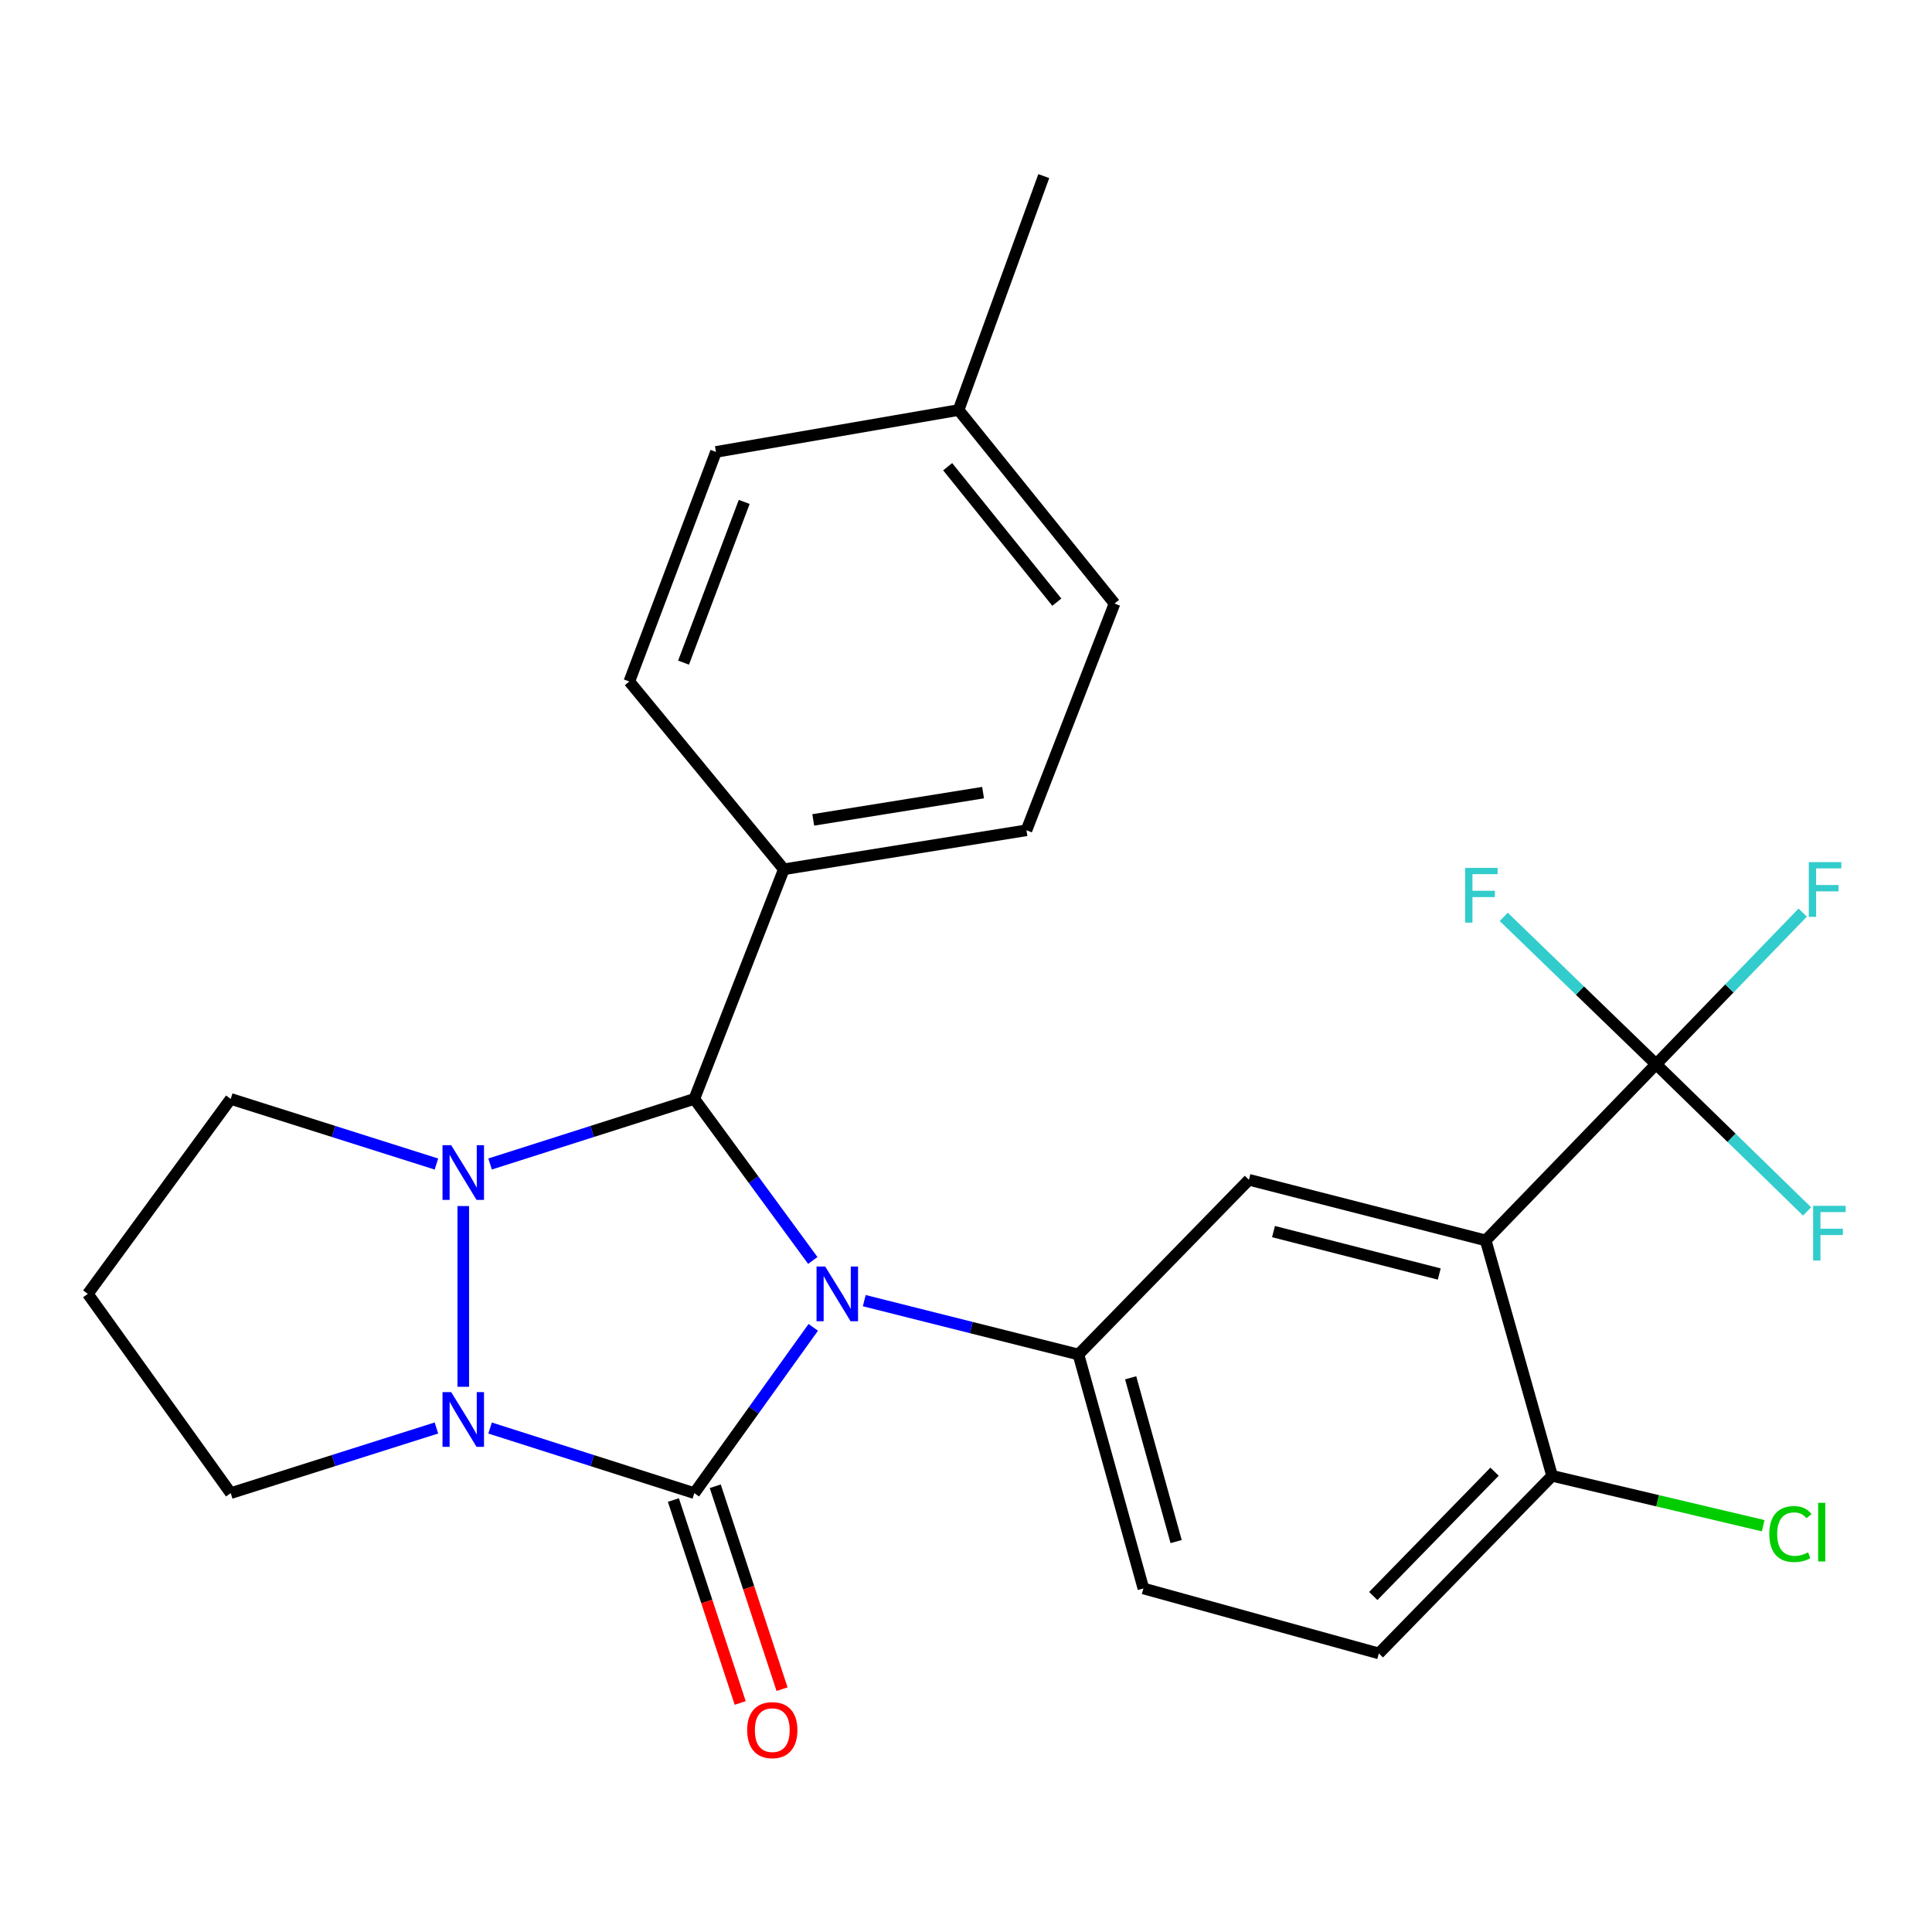 <?xml version='1.0' encoding='iso-8859-1'?>
<svg version='1.1' baseProfile='full'
              xmlns='http://www.w3.org/2000/svg'
                      xmlns:rdkit='http://www.rdkit.org/xml'
                      xmlns:xlink='http://www.w3.org/1999/xlink'
                  xml:space='preserve'
width='1000px' height='1000px' viewBox='0 0 1000 1000'>
<!-- END OF HEADER -->
<rect style='opacity:1.0;fill:#FFFFFF;stroke:none' width='1000' height='1000' x='0' y='0'> </rect>
<path class='bond-0' d='M 420.948,687.037 L 390.165,729.941' style='fill:none;fill-rule:evenodd;stroke:#0000FF;stroke-width:6px;stroke-linecap:butt;stroke-linejoin:miter;stroke-opacity:1' />
<path class='bond-0' d='M 390.165,729.941 L 359.381,772.845' style='fill:none;fill-rule:evenodd;stroke:#000000;stroke-width:6px;stroke-linecap:butt;stroke-linejoin:miter;stroke-opacity:1' />
<path class='bond-3' d='M 420.707,652.415 L 390.044,610.603' style='fill:none;fill-rule:evenodd;stroke:#0000FF;stroke-width:6px;stroke-linecap:butt;stroke-linejoin:miter;stroke-opacity:1' />
<path class='bond-3' d='M 390.044,610.603 L 359.381,568.791' style='fill:none;fill-rule:evenodd;stroke:#000000;stroke-width:6px;stroke-linecap:butt;stroke-linejoin:miter;stroke-opacity:1' />
<path class='bond-4' d='M 447.343,673.212 L 502.772,687.148' style='fill:none;fill-rule:evenodd;stroke:#0000FF;stroke-width:6px;stroke-linecap:butt;stroke-linejoin:miter;stroke-opacity:1' />
<path class='bond-4' d='M 502.772,687.148 L 558.2,701.084' style='fill:none;fill-rule:evenodd;stroke:#000000;stroke-width:6px;stroke-linecap:butt;stroke-linejoin:miter;stroke-opacity:1' />
<path class='bond-2' d='M 359.381,772.845 L 306.523,755.995' style='fill:none;fill-rule:evenodd;stroke:#000000;stroke-width:6px;stroke-linecap:butt;stroke-linejoin:miter;stroke-opacity:1' />
<path class='bond-2' d='M 306.523,755.995 L 253.666,739.145' style='fill:none;fill-rule:evenodd;stroke:#0000FF;stroke-width:6px;stroke-linecap:butt;stroke-linejoin:miter;stroke-opacity:1' />
<path class='bond-9' d='M 348.546,776.412 L 365.835,828.931' style='fill:none;fill-rule:evenodd;stroke:#000000;stroke-width:6px;stroke-linecap:butt;stroke-linejoin:miter;stroke-opacity:1' />
<path class='bond-9' d='M 365.835,828.931 L 383.124,881.45' style='fill:none;fill-rule:evenodd;stroke:#FF0000;stroke-width:6px;stroke-linecap:butt;stroke-linejoin:miter;stroke-opacity:1' />
<path class='bond-9' d='M 370.216,769.279 L 387.505,821.798' style='fill:none;fill-rule:evenodd;stroke:#000000;stroke-width:6px;stroke-linecap:butt;stroke-linejoin:miter;stroke-opacity:1' />
<path class='bond-9' d='M 387.505,821.798 L 404.794,874.317' style='fill:none;fill-rule:evenodd;stroke:#FF0000;stroke-width:6px;stroke-linecap:butt;stroke-linejoin:miter;stroke-opacity:1' />
<path class='bond-1' d='M 253.665,602.48 L 306.523,585.636' style='fill:none;fill-rule:evenodd;stroke:#0000FF;stroke-width:6px;stroke-linecap:butt;stroke-linejoin:miter;stroke-opacity:1' />
<path class='bond-1' d='M 306.523,585.636 L 359.381,568.791' style='fill:none;fill-rule:evenodd;stroke:#000000;stroke-width:6px;stroke-linecap:butt;stroke-linejoin:miter;stroke-opacity:1' />
<path class='bond-12' d='M 225.891,602.503 L 172.656,585.647' style='fill:none;fill-rule:evenodd;stroke:#0000FF;stroke-width:6px;stroke-linecap:butt;stroke-linejoin:miter;stroke-opacity:1' />
<path class='bond-12' d='M 172.656,585.647 L 119.421,568.791' style='fill:none;fill-rule:evenodd;stroke:#000000;stroke-width:6px;stroke-linecap:butt;stroke-linejoin:miter;stroke-opacity:1' />
<path class='bond-26' d='M 239.787,624.258 L 239.787,717.8' style='fill:none;fill-rule:evenodd;stroke:#0000FF;stroke-width:6px;stroke-linecap:butt;stroke-linejoin:miter;stroke-opacity:1' />
<path class='bond-17' d='M 225.891,739.123 L 172.656,755.984' style='fill:none;fill-rule:evenodd;stroke:#0000FF;stroke-width:6px;stroke-linecap:butt;stroke-linejoin:miter;stroke-opacity:1' />
<path class='bond-17' d='M 172.656,755.984 L 119.421,772.845' style='fill:none;fill-rule:evenodd;stroke:#000000;stroke-width:6px;stroke-linecap:butt;stroke-linejoin:miter;stroke-opacity:1' />
<path class='bond-8' d='M 359.381,568.791 L 405.718,449.933' style='fill:none;fill-rule:evenodd;stroke:#000000;stroke-width:6px;stroke-linecap:butt;stroke-linejoin:miter;stroke-opacity:1' />
<path class='bond-7' d='M 558.2,701.084 L 646.438,610.654' style='fill:none;fill-rule:evenodd;stroke:#000000;stroke-width:6px;stroke-linecap:butt;stroke-linejoin:miter;stroke-opacity:1' />
<path class='bond-11' d='M 558.2,701.084 L 591.825,822.186' style='fill:none;fill-rule:evenodd;stroke:#000000;stroke-width:6px;stroke-linecap:butt;stroke-linejoin:miter;stroke-opacity:1' />
<path class='bond-11' d='M 585.226,713.146 L 608.763,797.917' style='fill:none;fill-rule:evenodd;stroke:#000000;stroke-width:6px;stroke-linecap:butt;stroke-linejoin:miter;stroke-opacity:1' />
<path class='bond-5' d='M 768.997,642.035 L 646.438,610.654' style='fill:none;fill-rule:evenodd;stroke:#000000;stroke-width:6px;stroke-linecap:butt;stroke-linejoin:miter;stroke-opacity:1' />
<path class='bond-5' d='M 744.954,659.429 L 659.163,637.462' style='fill:none;fill-rule:evenodd;stroke:#000000;stroke-width:6px;stroke-linecap:butt;stroke-linejoin:miter;stroke-opacity:1' />
<path class='bond-6' d='M 768.997,642.035 L 857.184,550.845' style='fill:none;fill-rule:evenodd;stroke:#000000;stroke-width:6px;stroke-linecap:butt;stroke-linejoin:miter;stroke-opacity:1' />
<path class='bond-27' d='M 768.997,642.035 L 803.369,763.885' style='fill:none;fill-rule:evenodd;stroke:#000000;stroke-width:6px;stroke-linecap:butt;stroke-linejoin:miter;stroke-opacity:1' />
<path class='bond-14' d='M 857.184,550.845 L 895.133,511.603' style='fill:none;fill-rule:evenodd;stroke:#000000;stroke-width:6px;stroke-linecap:butt;stroke-linejoin:miter;stroke-opacity:1' />
<path class='bond-14' d='M 895.133,511.603 L 933.083,472.361' style='fill:none;fill-rule:evenodd;stroke:#33CCCC;stroke-width:6px;stroke-linecap:butt;stroke-linejoin:miter;stroke-opacity:1' />
<path class='bond-15' d='M 857.184,550.845 L 896.262,588.94' style='fill:none;fill-rule:evenodd;stroke:#000000;stroke-width:6px;stroke-linecap:butt;stroke-linejoin:miter;stroke-opacity:1' />
<path class='bond-15' d='M 896.262,588.94 L 935.339,627.035' style='fill:none;fill-rule:evenodd;stroke:#33CCCC;stroke-width:6px;stroke-linecap:butt;stroke-linejoin:miter;stroke-opacity:1' />
<path class='bond-16' d='M 857.184,550.845 L 817.758,512.706' style='fill:none;fill-rule:evenodd;stroke:#000000;stroke-width:6px;stroke-linecap:butt;stroke-linejoin:miter;stroke-opacity:1' />
<path class='bond-16' d='M 817.758,512.706 L 778.331,474.568' style='fill:none;fill-rule:evenodd;stroke:#33CCCC;stroke-width:6px;stroke-linecap:butt;stroke-linejoin:miter;stroke-opacity:1' />
<path class='bond-18' d='M 405.718,449.933 L 531.293,429.756' style='fill:none;fill-rule:evenodd;stroke:#000000;stroke-width:6px;stroke-linecap:butt;stroke-linejoin:miter;stroke-opacity:1' />
<path class='bond-18' d='M 420.935,424.382 L 508.838,410.258' style='fill:none;fill-rule:evenodd;stroke:#000000;stroke-width:6px;stroke-linecap:butt;stroke-linejoin:miter;stroke-opacity:1' />
<path class='bond-19' d='M 405.718,449.933 L 325.731,352.748' style='fill:none;fill-rule:evenodd;stroke:#000000;stroke-width:6px;stroke-linecap:butt;stroke-linejoin:miter;stroke-opacity:1' />
<path class='bond-10' d='M 803.369,763.885 L 713.687,855.81' style='fill:none;fill-rule:evenodd;stroke:#000000;stroke-width:6px;stroke-linecap:butt;stroke-linejoin:miter;stroke-opacity:1' />
<path class='bond-10' d='M 773.587,761.742 L 710.81,826.09' style='fill:none;fill-rule:evenodd;stroke:#000000;stroke-width:6px;stroke-linecap:butt;stroke-linejoin:miter;stroke-opacity:1' />
<path class='bond-21' d='M 803.369,763.885 L 857.997,776.795' style='fill:none;fill-rule:evenodd;stroke:#000000;stroke-width:6px;stroke-linecap:butt;stroke-linejoin:miter;stroke-opacity:1' />
<path class='bond-21' d='M 857.997,776.795 L 912.626,789.706' style='fill:none;fill-rule:evenodd;stroke:#00CC00;stroke-width:6px;stroke-linecap:butt;stroke-linejoin:miter;stroke-opacity:1' />
<path class='bond-13' d='M 591.825,822.186 L 713.687,855.81' style='fill:none;fill-rule:evenodd;stroke:#000000;stroke-width:6px;stroke-linecap:butt;stroke-linejoin:miter;stroke-opacity:1' />
<path class='bond-20' d='M 119.421,568.791 L 45.455,669.703' style='fill:none;fill-rule:evenodd;stroke:#000000;stroke-width:6px;stroke-linecap:butt;stroke-linejoin:miter;stroke-opacity:1' />
<path class='bond-28' d='M 119.421,772.845 L 45.455,669.703' style='fill:none;fill-rule:evenodd;stroke:#000000;stroke-width:6px;stroke-linecap:butt;stroke-linejoin:miter;stroke-opacity:1' />
<path class='bond-22' d='M 531.293,429.756 L 576.882,312.393' style='fill:none;fill-rule:evenodd;stroke:#000000;stroke-width:6px;stroke-linecap:butt;stroke-linejoin:miter;stroke-opacity:1' />
<path class='bond-23' d='M 325.731,352.748 L 370.585,233.915' style='fill:none;fill-rule:evenodd;stroke:#000000;stroke-width:6px;stroke-linecap:butt;stroke-linejoin:miter;stroke-opacity:1' />
<path class='bond-23' d='M 353.803,342.979 L 385.2,259.796' style='fill:none;fill-rule:evenodd;stroke:#000000;stroke-width:6px;stroke-linecap:butt;stroke-linejoin:miter;stroke-opacity:1' />
<path class='bond-29' d='M 576.882,312.393 L 496.16,212.229' style='fill:none;fill-rule:evenodd;stroke:#000000;stroke-width:6px;stroke-linecap:butt;stroke-linejoin:miter;stroke-opacity:1' />
<path class='bond-29' d='M 547.011,311.684 L 490.505,241.569' style='fill:none;fill-rule:evenodd;stroke:#000000;stroke-width:6px;stroke-linecap:butt;stroke-linejoin:miter;stroke-opacity:1' />
<path class='bond-24' d='M 370.585,233.915 L 496.16,212.229' style='fill:none;fill-rule:evenodd;stroke:#000000;stroke-width:6px;stroke-linecap:butt;stroke-linejoin:miter;stroke-opacity:1' />
<path class='bond-25' d='M 496.16,212.229 L 540.254,91.153' style='fill:none;fill-rule:evenodd;stroke:#000000;stroke-width:6px;stroke-linecap:butt;stroke-linejoin:miter;stroke-opacity:1' />
<path  class='atom-0' d='M 427.125 655.543
L 436.405 670.543
Q 437.325 672.023, 438.805 674.703
Q 440.285 677.383, 440.365 677.543
L 440.365 655.543
L 444.125 655.543
L 444.125 683.863
L 440.245 683.863
L 430.285 667.463
Q 429.125 665.543, 427.885 663.343
Q 426.685 661.143, 426.325 660.463
L 426.325 683.863
L 422.645 683.863
L 422.645 655.543
L 427.125 655.543
' fill='#0000FF'/>
<path  class='atom-2' d='M 233.527 592.743
L 242.807 607.743
Q 243.727 609.223, 245.207 611.903
Q 246.687 614.583, 246.767 614.743
L 246.767 592.743
L 250.527 592.743
L 250.527 621.063
L 246.647 621.063
L 236.687 604.663
Q 235.527 602.743, 234.287 600.543
Q 233.087 598.343, 232.727 597.663
L 232.727 621.063
L 229.047 621.063
L 229.047 592.743
L 233.527 592.743
' fill='#0000FF'/>
<path  class='atom-3' d='M 233.527 720.561
L 242.807 735.561
Q 243.727 737.041, 245.207 739.721
Q 246.687 742.401, 246.767 742.561
L 246.767 720.561
L 250.527 720.561
L 250.527 748.881
L 246.647 748.881
L 236.687 732.481
Q 235.527 730.561, 234.287 728.361
Q 233.087 726.161, 232.727 725.481
L 232.727 748.881
L 229.047 748.881
L 229.047 720.561
L 233.527 720.561
' fill='#0000FF'/>
<path  class='atom-10' d='M 386.735 895.51
Q 386.735 888.71, 390.095 884.91
Q 393.455 881.11, 399.735 881.11
Q 406.015 881.11, 409.375 884.91
Q 412.735 888.71, 412.735 895.51
Q 412.735 902.39, 409.335 906.31
Q 405.935 910.19, 399.735 910.19
Q 393.495 910.19, 390.095 906.31
Q 386.735 902.43, 386.735 895.51
M 399.735 906.99
Q 404.055 906.99, 406.375 904.11
Q 408.735 901.19, 408.735 895.51
Q 408.735 889.95, 406.375 887.15
Q 404.055 884.31, 399.735 884.31
Q 395.415 884.31, 393.055 887.11
Q 390.735 889.91, 390.735 895.51
Q 390.735 901.23, 393.055 904.11
Q 395.415 906.99, 399.735 906.99
' fill='#FF0000'/>
<path  class='atom-15' d='M 936.228 446.242
L 953.068 446.242
L 953.068 449.482
L 940.028 449.482
L 940.028 458.082
L 951.628 458.082
L 951.628 461.362
L 940.028 461.362
L 940.028 474.562
L 936.228 474.562
L 936.228 446.242
' fill='#33CCCC'/>
<path  class='atom-16' d='M 938.471 624.136
L 955.311 624.136
L 955.311 627.376
L 942.271 627.376
L 942.271 635.976
L 953.871 635.976
L 953.871 639.256
L 942.271 639.256
L 942.271 652.456
L 938.471 652.456
L 938.471 624.136
' fill='#33CCCC'/>
<path  class='atom-17' d='M 758.346 449.22
L 775.186 449.22
L 775.186 452.46
L 762.146 452.46
L 762.146 461.06
L 773.746 461.06
L 773.746 464.34
L 762.146 464.34
L 762.146 477.54
L 758.346 477.54
L 758.346 449.22
' fill='#33CCCC'/>
<path  class='atom-22' d='M 915.794 794.015
Q 915.794 786.975, 919.074 783.295
Q 922.394 779.575, 928.674 779.575
Q 934.514 779.575, 937.634 783.695
L 934.994 785.855
Q 932.714 782.855, 928.674 782.855
Q 924.394 782.855, 922.114 785.735
Q 919.874 788.575, 919.874 794.015
Q 919.874 799.615, 922.194 802.495
Q 924.554 805.375, 929.114 805.375
Q 932.234 805.375, 935.874 803.495
L 936.994 806.495
Q 935.514 807.455, 933.274 808.015
Q 931.034 808.575, 928.554 808.575
Q 922.394 808.575, 919.074 804.815
Q 915.794 801.055, 915.794 794.015
' fill='#00CC00'/>
<path  class='atom-22' d='M 941.074 777.855
L 944.754 777.855
L 944.754 808.215
L 941.074 808.215
L 941.074 777.855
' fill='#00CC00'/>
</svg>
